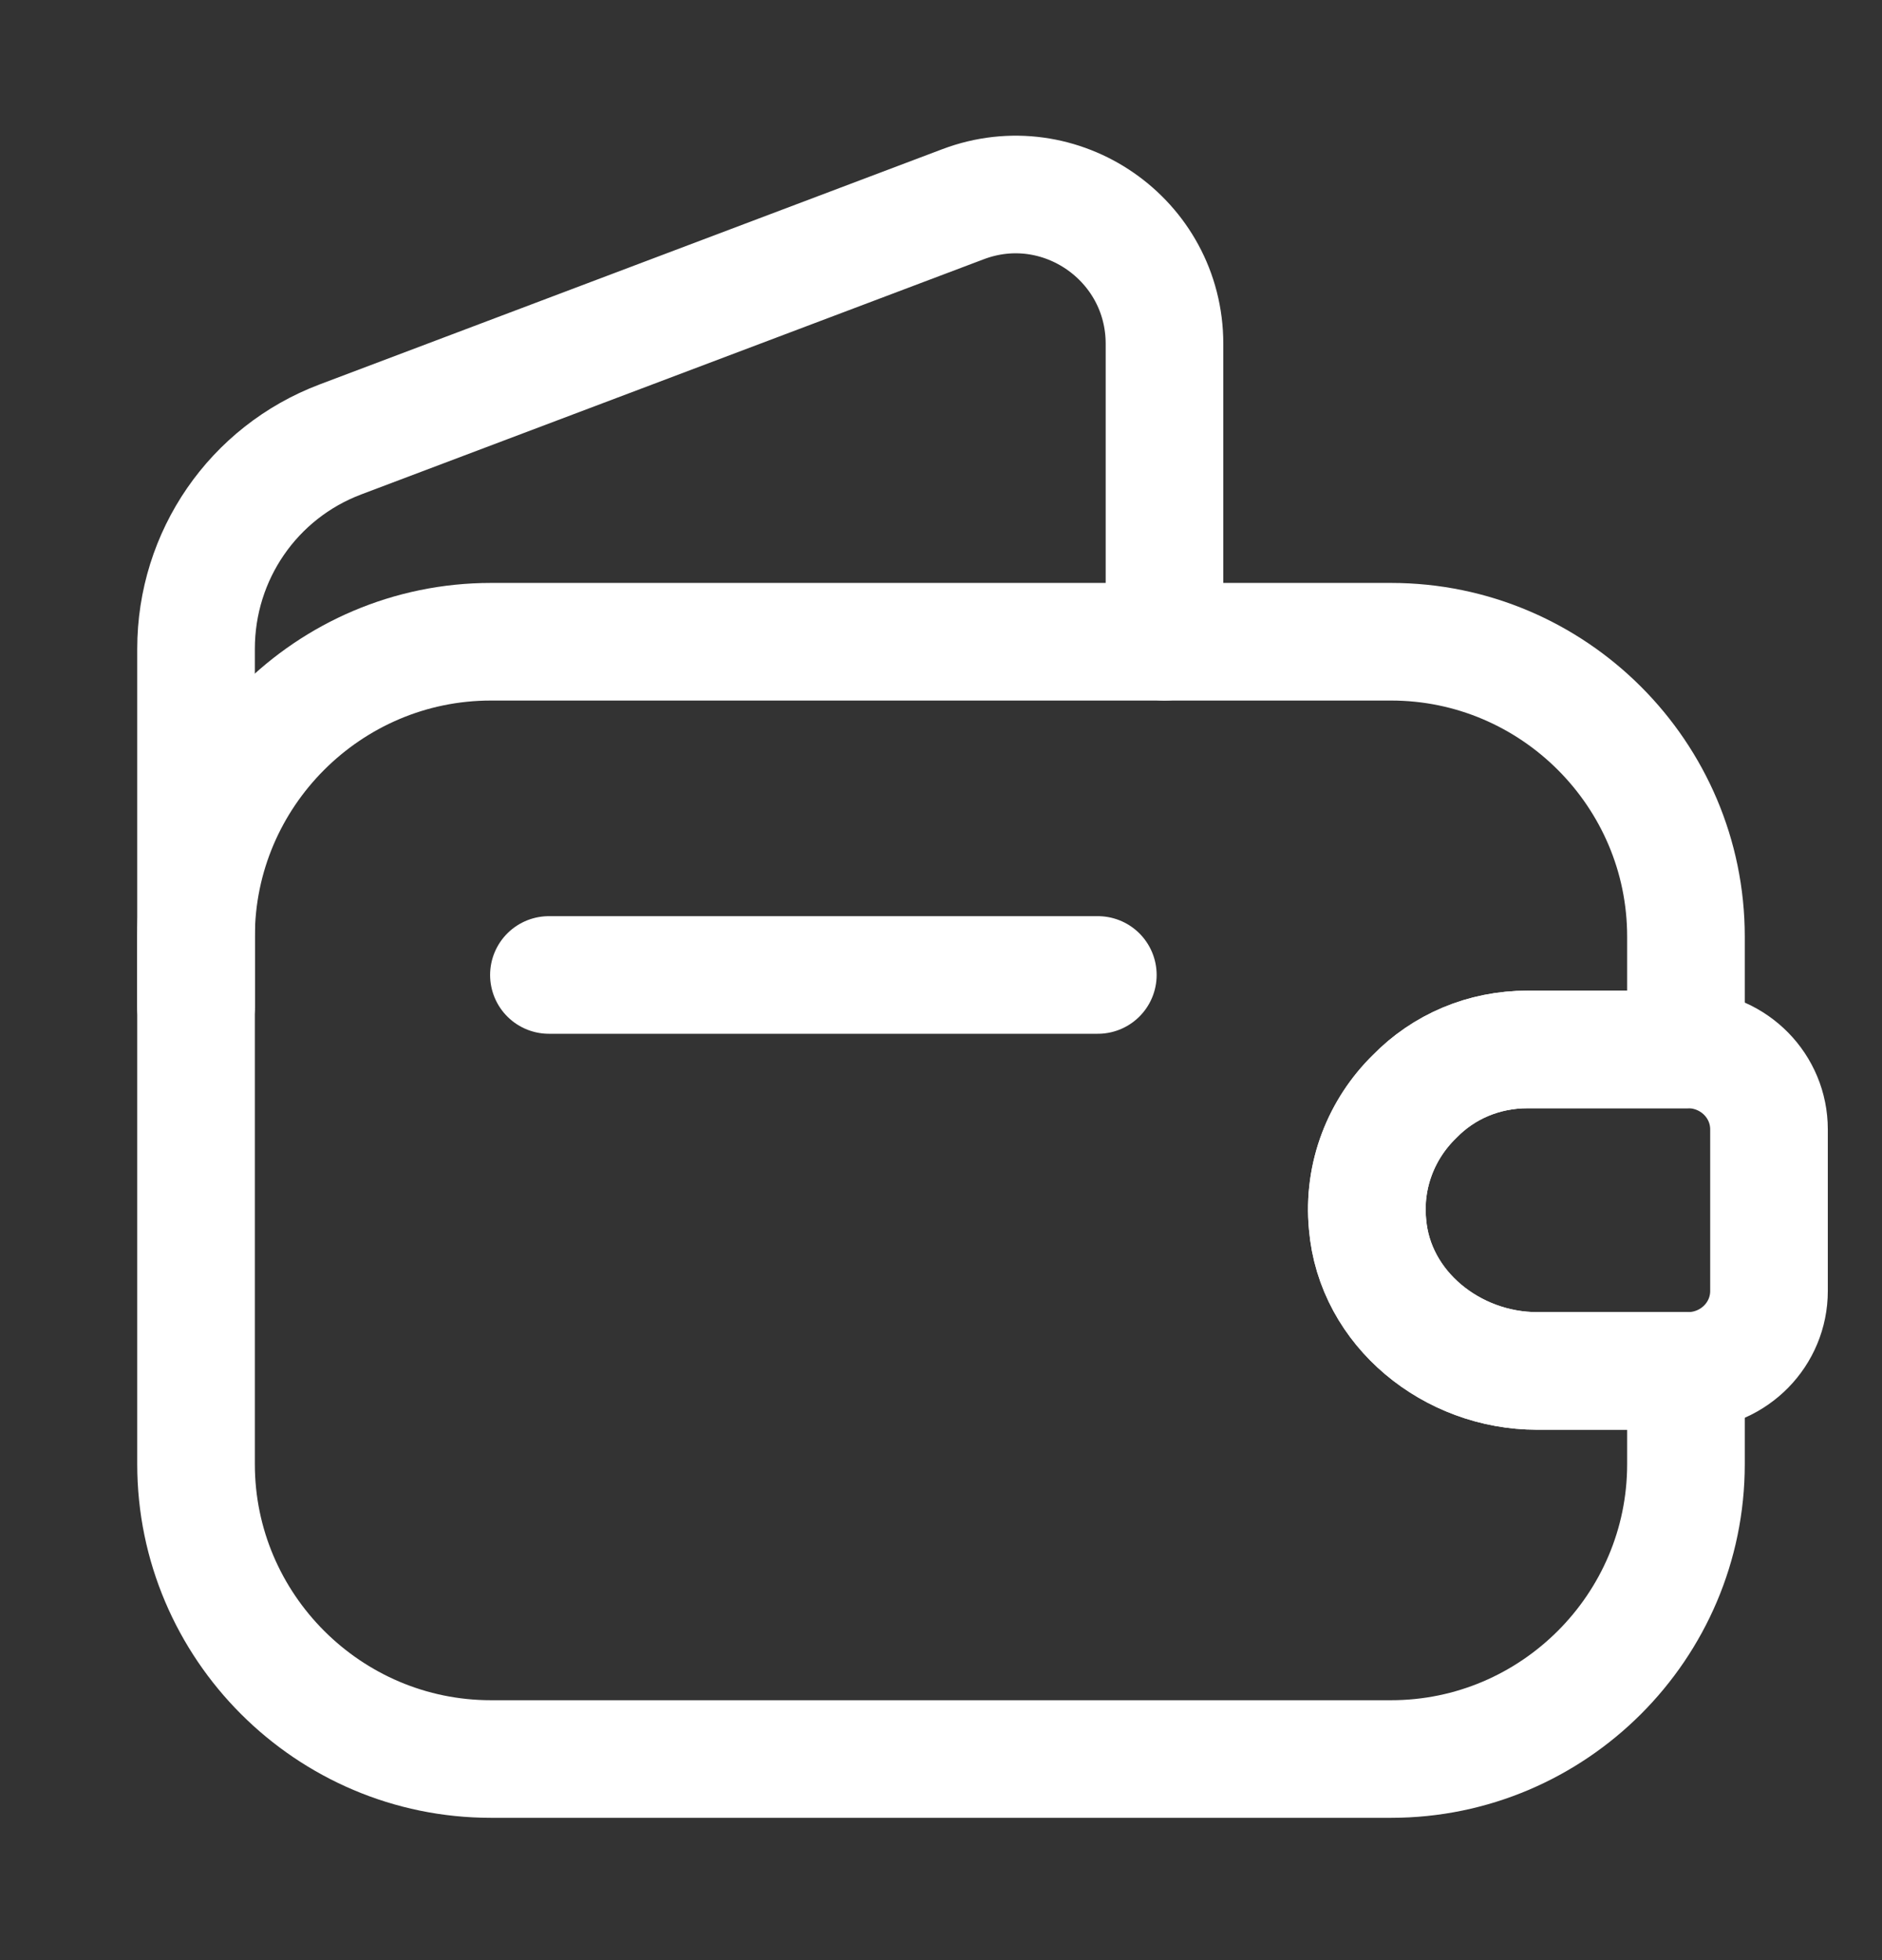 <svg width="24" height="25" viewBox="0 0 24 25" fill="none" xmlns="http://www.w3.org/2000/svg">
<rect x="0" y="0" width="24" height="25" fill="#333333" stroke="none"/>
<path d="M18.04 13.985C17.62 14.395 17.38 14.985 17.44 15.615C17.53 16.695 18.52 17.485 19.6 17.485H21.5V18.675C21.5 20.745 19.81 22.435 17.74 22.435H6.26C4.19 22.435 2.5 20.745 2.5 18.675V11.945C2.5 9.875 4.19 8.185 6.26 8.185H17.74C19.81 8.185 21.5 9.875 21.5 11.945V13.385H19.48C18.92 13.385 18.41 13.605 18.04 13.985Z" stroke="white" stroke-width="1.5" stroke-linecap="round" stroke-linejoin="round"/>
<path d="M2.5 12.845V8.275C2.5 7.085 3.23 6.025 4.34 5.605L12.28 2.605C13.52 2.135 14.85 3.055 14.85 4.385V8.185" stroke="white" stroke-width="1.5" stroke-linecap="round" stroke-linejoin="round"/>
<path d="M22.559 14.405V16.465C22.559 17.015 22.119 17.465 21.559 17.485H19.599C18.519 17.485 17.529 16.695 17.439 15.615C17.379 14.985 17.619 14.395 18.039 13.985C18.409 13.605 18.919 13.385 19.479 13.385H21.559C22.119 13.405 22.559 13.855 22.559 14.405Z" stroke="white" stroke-width="1.5" stroke-linecap="round" stroke-linejoin="round"/>
<path d="M7 12.435H14" stroke="white" stroke-width="1.5" stroke-linecap="round" stroke-linejoin="round"/>
</svg>
